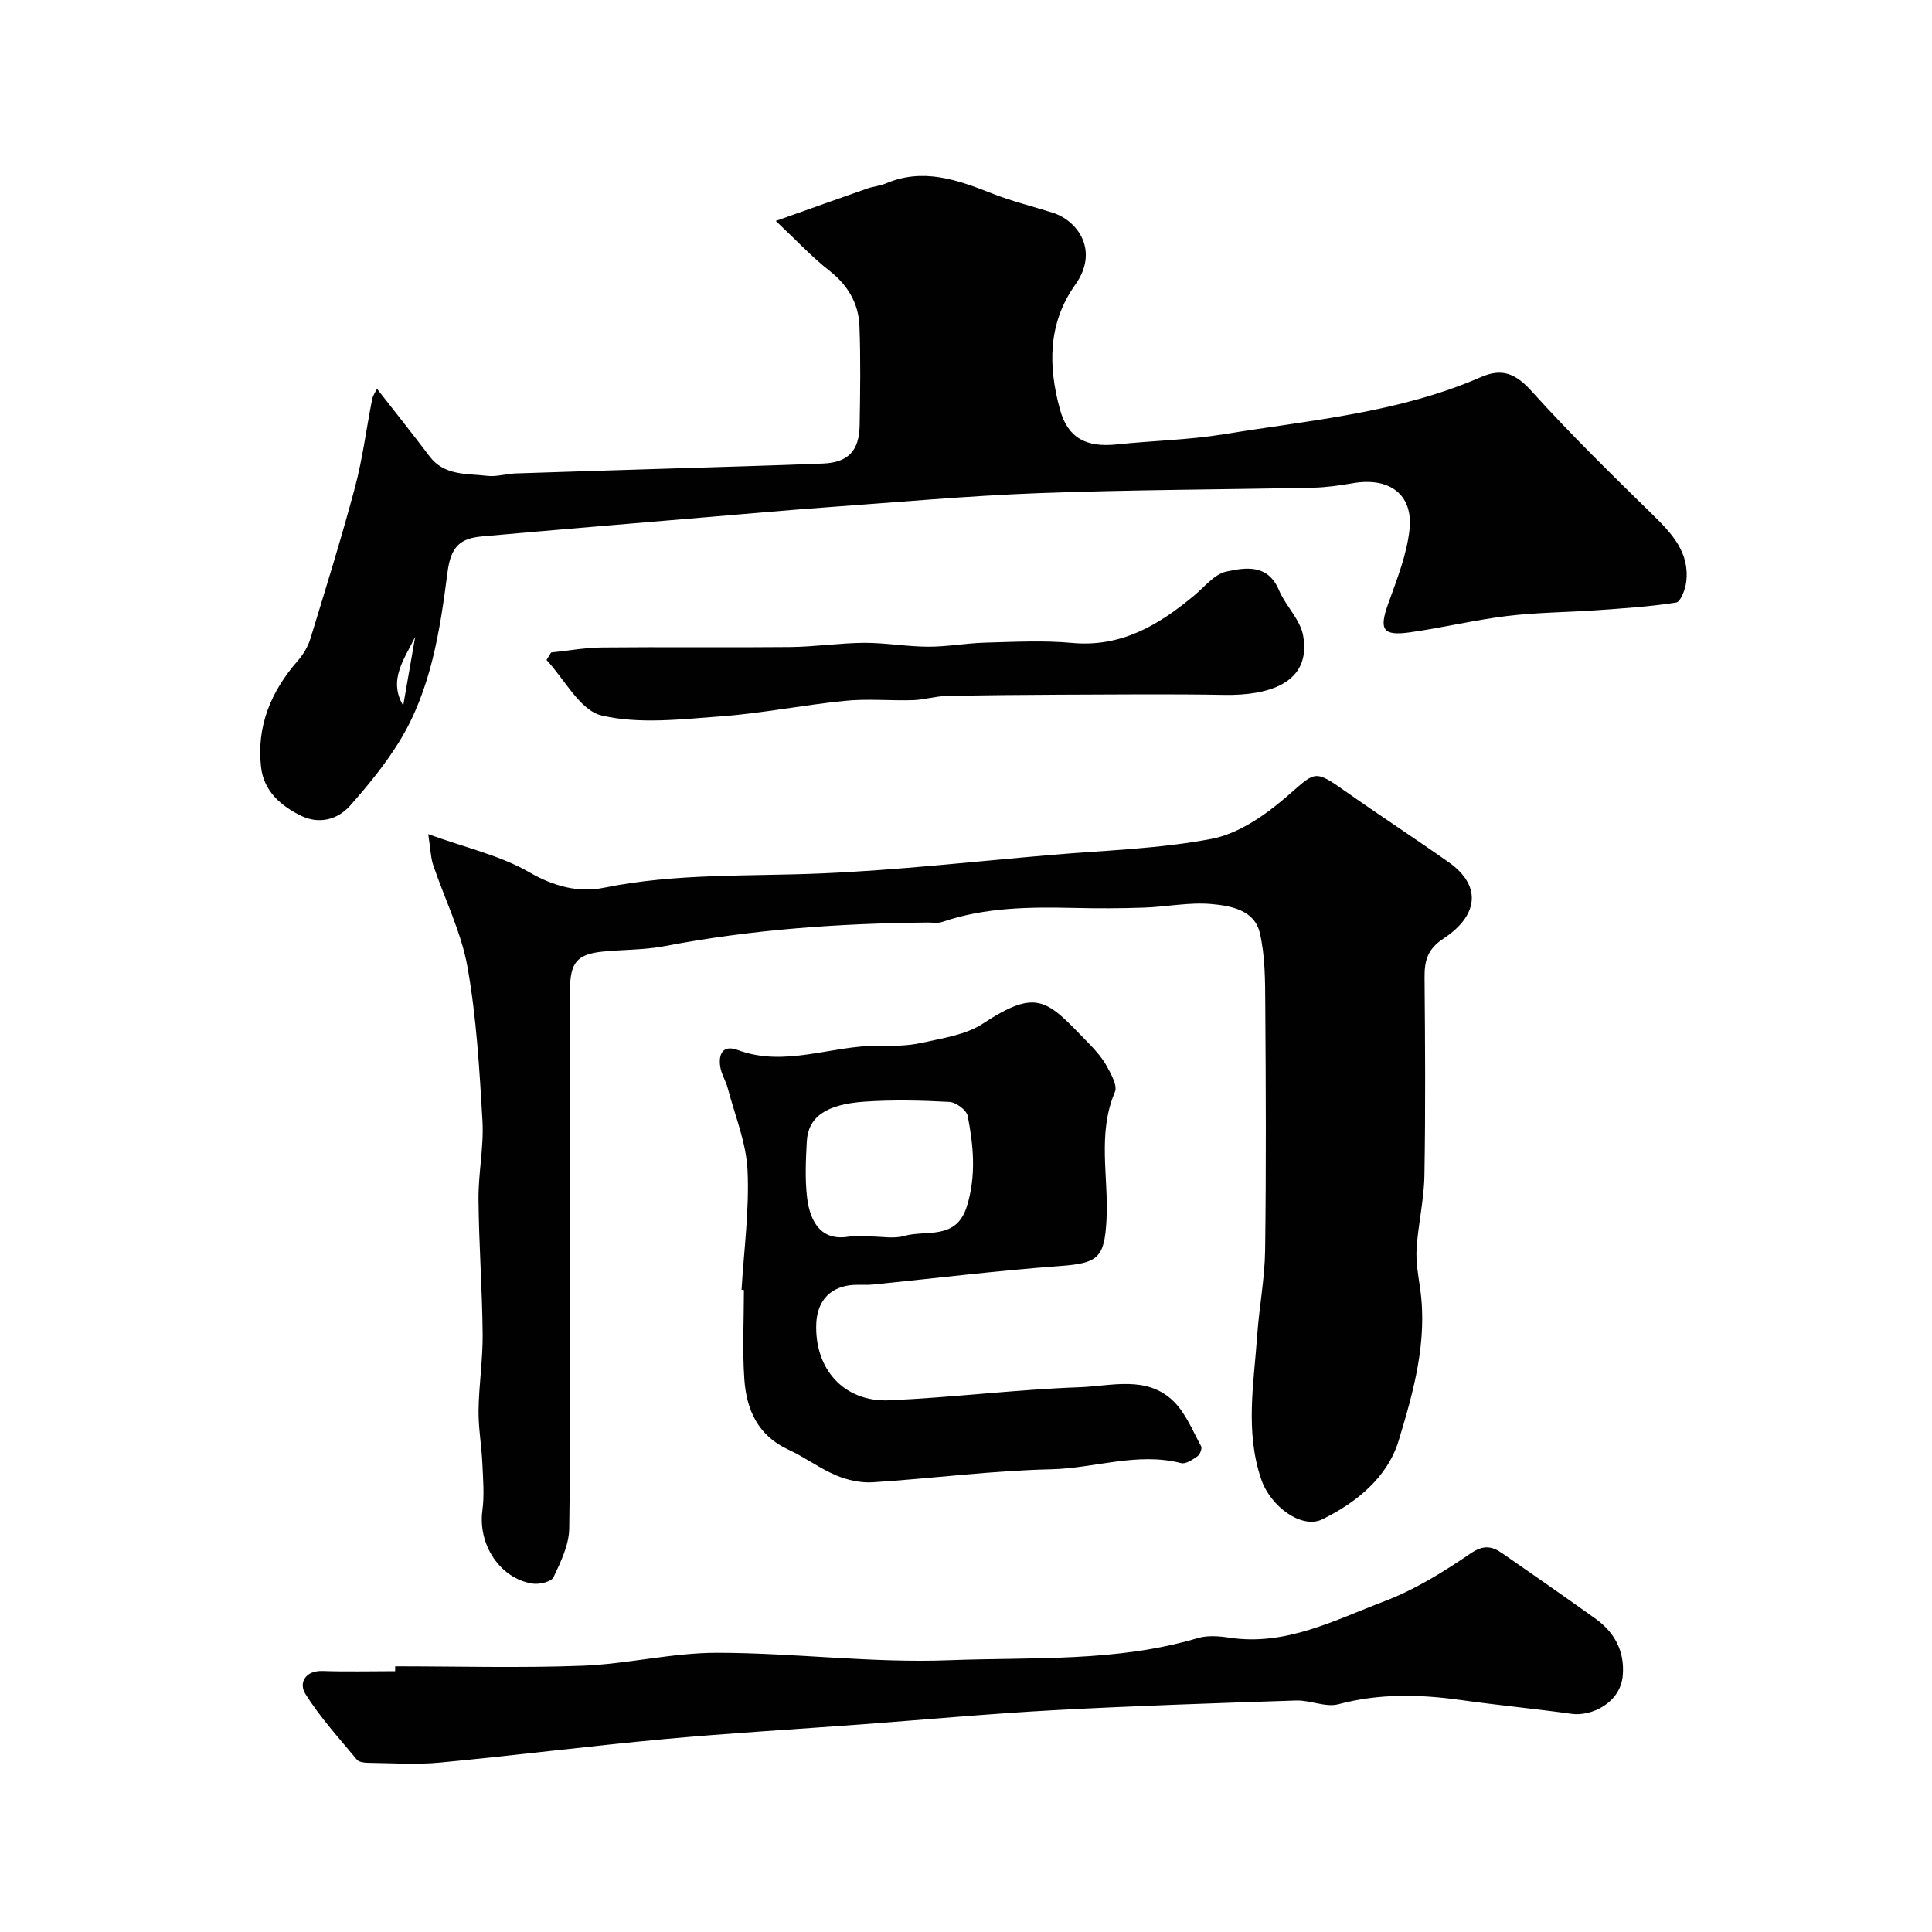 <svg enable-background="new 0 0 400 400" viewBox="0 0 400 400" xmlns="http://www.w3.org/2000/svg"><g fill="#010102"><path d="m88.66 172.7c7.83 2.84 14.93 4.42 20.92 7.89 5.1 2.95 10.24 4.27 15.4 3.22 14.89-3.04 29.9-2.34 44.9-2.97 15.92-.67 31.8-2.47 47.69-3.83 11.13-.96 22.4-1.25 33.31-3.34 5.47-1.05 10.88-4.77 15.26-8.52 6.14-5.26 5.74-6.03 12.1-1.54 7.19 5.07 14.57 9.88 21.76 14.95 6.57 4.64 6.36 10.81-1.11 15.74-3.4 2.24-3.98 4.63-3.95 8.14.12 13.66.21 27.32-.03 40.98-.09 5.04-1.3 10.05-1.62 15.1-.17 2.72.34 5.5.73 8.23 1.57 10.95-1.37 21.42-4.46 31.57-2.29 7.52-8.68 12.75-15.79 16.24-4.22 2.07-10.7-2.59-12.64-8.27-3.37-9.86-1.54-19.84-.84-29.79.41-5.89 1.56-11.76 1.64-17.64.23-16.99.15-33.98.03-50.97-.03-4.93-.02-10-1.13-14.74-1.11-4.77-6.06-5.63-10.07-5.98-4.55-.4-9.21.58-13.83.74-4.83.17-9.66.18-14.49.07-9.25-.21-18.45-.15-27.36 2.9-.9.31-1.98.12-2.98.12-18.29.17-36.47 1.43-54.48 4.89-4.17.8-8.51.7-12.76 1.12-5.38.54-6.84 2.25-6.85 8.02-.03 16.99-.01 33.98-.01 50.98 0 20.16.15 40.32-.15 60.47-.05 3.39-1.75 6.88-3.25 10.06-.45.95-2.91 1.54-4.31 1.33-6.79-1.02-11.35-8.11-10.42-15.1.44-3.27.14-6.65-.01-9.97-.17-3.61-.83-7.21-.78-10.81.07-5.27.9-10.53.85-15.8-.09-9.29-.78-18.58-.86-27.87-.05-5.43 1.13-10.89.82-16.29-.62-10.64-1.24-21.36-3.1-31.82-1.29-7.23-4.73-14.07-7.1-21.11-.5-1.45-.52-3.07-1.03-6.4z"/><path d="m78.05 80.49c3.69 4.73 7.34 9.29 10.85 13.95 3.1 4.12 7.74 3.57 11.98 4.08 1.9.23 3.9-.43 5.86-.5 10.77-.37 21.53-.68 32.3-1.02 10.45-.33 20.91-.61 31.36-1.03 5.18-.21 7.49-2.61 7.58-7.9.12-6.86.22-13.73-.04-20.58-.18-4.73-2.43-8.48-6.28-11.49-3.52-2.75-6.59-6.07-11.04-10.26 7.16-2.54 13.06-4.66 18.97-6.72 1.22-.43 2.58-.52 3.76-1.02 7.76-3.33 14.88-.77 22.09 2.07 4.07 1.61 8.36 2.65 12.54 3.98 5.03 1.59 9.73 7.76 4.62 14.93-5.69 7.99-5.6 16.91-3.13 25.85 1.64 5.94 5.52 7.84 11.79 7.18 7.35-.78 14.8-.91 22.08-2.1 17.97-2.93 36.3-4.43 53.28-11.84 4.5-1.96 7.29-.63 10.56 3 7.95 8.82 16.47 17.15 24.96 25.46 4 3.92 7.69 7.82 6.98 13.9-.18 1.56-1.15 4.16-2.07 4.31-5.39.86-10.88 1.2-16.34 1.59-6.21.44-12.47.45-18.64 1.2-6.79.82-13.48 2.46-20.26 3.4-5.56.77-6.3-.62-4.41-5.9 1.79-5.01 3.84-10.11 4.42-15.32.82-7.34-4.15-10.97-11.69-9.67-2.74.47-5.52.87-8.29.93-18.93.4-37.88.42-56.8 1.13-14.65.55-29.27 1.88-43.9 2.93-8.03.58-16.05 1.3-24.07 1.98-15.74 1.33-31.48 2.63-47.21 4.04-4.42.4-6.5 1.9-7.21 7.44-1.54 11.98-3.39 24.24-9.88 34.88-2.92 4.78-6.54 9.2-10.26 13.41-2.64 2.98-6.5 3.91-10.17 2.12-4.15-2.03-7.72-5.07-8.29-10.07-.97-8.5 2.07-15.7 7.61-22.04 1.13-1.29 2.1-2.91 2.6-4.55 3.19-10.41 6.42-20.81 9.23-31.32 1.59-5.96 2.35-12.14 3.55-18.21.17-.87.74-1.65 1.01-2.22zm7.91 51.35c-2.18 4.54-5.66 8.9-2.48 14.25.84-4.82 1.66-9.53 2.48-14.25z"/><path d="m153.53 267.04c.49-8.26 1.63-16.55 1.24-24.76-.27-5.69-2.6-11.3-4.08-16.92-.41-1.57-1.37-3.03-1.59-4.6-.35-2.58.58-4.5 3.64-3.37 9.85 3.66 19.41-.98 29.14-.87 2.96.04 6.01.04 8.87-.6 4.35-.97 9.15-1.64 12.74-3.99 11.59-7.6 13.33-4.74 22.09 4.25 1.36 1.4 2.68 2.94 3.61 4.64.88 1.62 2.2 3.95 1.64 5.26-3.69 8.67-1.27 17.66-1.74 26.46-.42 7.86-1.7 9-9.67 9.58-12.92.94-25.79 2.54-38.68 3.83-1.32.13-2.67 0-4 .08-4.67.25-7.5 3.16-7.73 7.87-.46 9.49 5.7 16.45 15.14 16.02 13.15-.59 26.26-2.24 39.41-2.71 6.54-.23 13.89-2.52 19.44 2.94 2.51 2.48 3.93 6.09 5.68 9.28.24.44-.23 1.7-.73 2.05-1.01.71-2.44 1.69-3.41 1.44-9.12-2.33-17.94 1.08-26.93 1.28-12.31.27-24.59 1.9-36.9 2.69-2.51.16-5.26-.45-7.59-1.43-3.44-1.45-6.51-3.78-9.91-5.34-6.3-2.89-8.66-8.27-9.1-14.53-.43-6.14-.09-12.33-.09-18.49-.18-.04-.33-.05-.49-.06zm26.72-11.04c2.33 0 4.8.51 6.95-.11 4.61-1.32 10.8.99 13-6.19 1.94-6.34 1.35-12.49.15-18.67-.24-1.21-2.42-2.81-3.77-2.89-5.83-.32-11.71-.45-17.53-.06-8.09.55-11.74 3.22-12.01 8.24-.2 3.81-.39 7.69.04 11.46.67 5.83 3.38 9.16 8.68 8.25 1.46-.24 2.99-.03 4.49-.03z"/><path d="m81.82 344.99c12.92 0 25.86.37 38.77-.12 9.31-.36 18.58-2.69 27.87-2.68 16.02.01 32.08 2.16 48.06 1.54 17.17-.66 34.61.43 51.46-4.58 1.99-.59 4.35-.42 6.46-.1 11.76 1.81 21.89-3.63 32.21-7.54 6.31-2.39 12.23-6.08 17.84-9.9 2.69-1.83 4.42-1.49 6.55-.01 6.43 4.45 12.85 8.93 19.22 13.48 4.04 2.88 6.16 6.82 5.71 11.86-.51 5.66-6.49 8.46-10.59 7.89-7.61-1.06-15.26-1.78-22.87-2.85-8.54-1.2-16.93-1.4-25.4.86-2.65.71-5.83-.86-8.74-.77-16.69.55-33.39 1.1-50.07 2-13.31.72-26.59 1.95-39.88 2.94-13.62 1.01-27.26 1.8-40.86 3.05-15.5 1.43-30.95 3.39-46.45 4.86-4.95.47-9.98.11-14.98.05-.77-.01-1.84-.16-2.26-.67-3.68-4.46-7.64-8.77-10.67-13.65-1.34-2.17-.07-4.82 3.62-4.69 4.99.17 9.99.04 14.99.04.01-.33.01-.67.01-1.01z"/><path d="m114.1 135.09c3.51-.36 7.02-1 10.53-1.04 13-.13 26 .04 38.99-.09 5.1-.05 10.2-.84 15.3-.87 4.42-.02 8.85.79 13.28.8 3.92.01 7.85-.74 11.78-.84 5.99-.16 12.04-.49 17.99.06 10.22.94 17.97-3.73 25.31-9.85 2.13-1.78 4.16-4.39 6.6-4.92 3.99-.87 8.62-1.62 10.92 3.85 1.38 3.27 4.41 6.08 5 9.4 1.79 10.02-7.47 12.43-16.27 12.28-11.38-.2-22.77-.08-34.15-.04-7.85.03-15.71.1-23.56.28-2.27.05-4.52.78-6.79.85-4.69.14-9.43-.33-14.08.14-8.62.85-17.16 2.59-25.78 3.22-8.22.6-16.83 1.65-24.63-.19-4.45-1.05-7.64-7.48-11.39-11.49.32-.53.63-1.04.95-1.55z"/></g></svg>